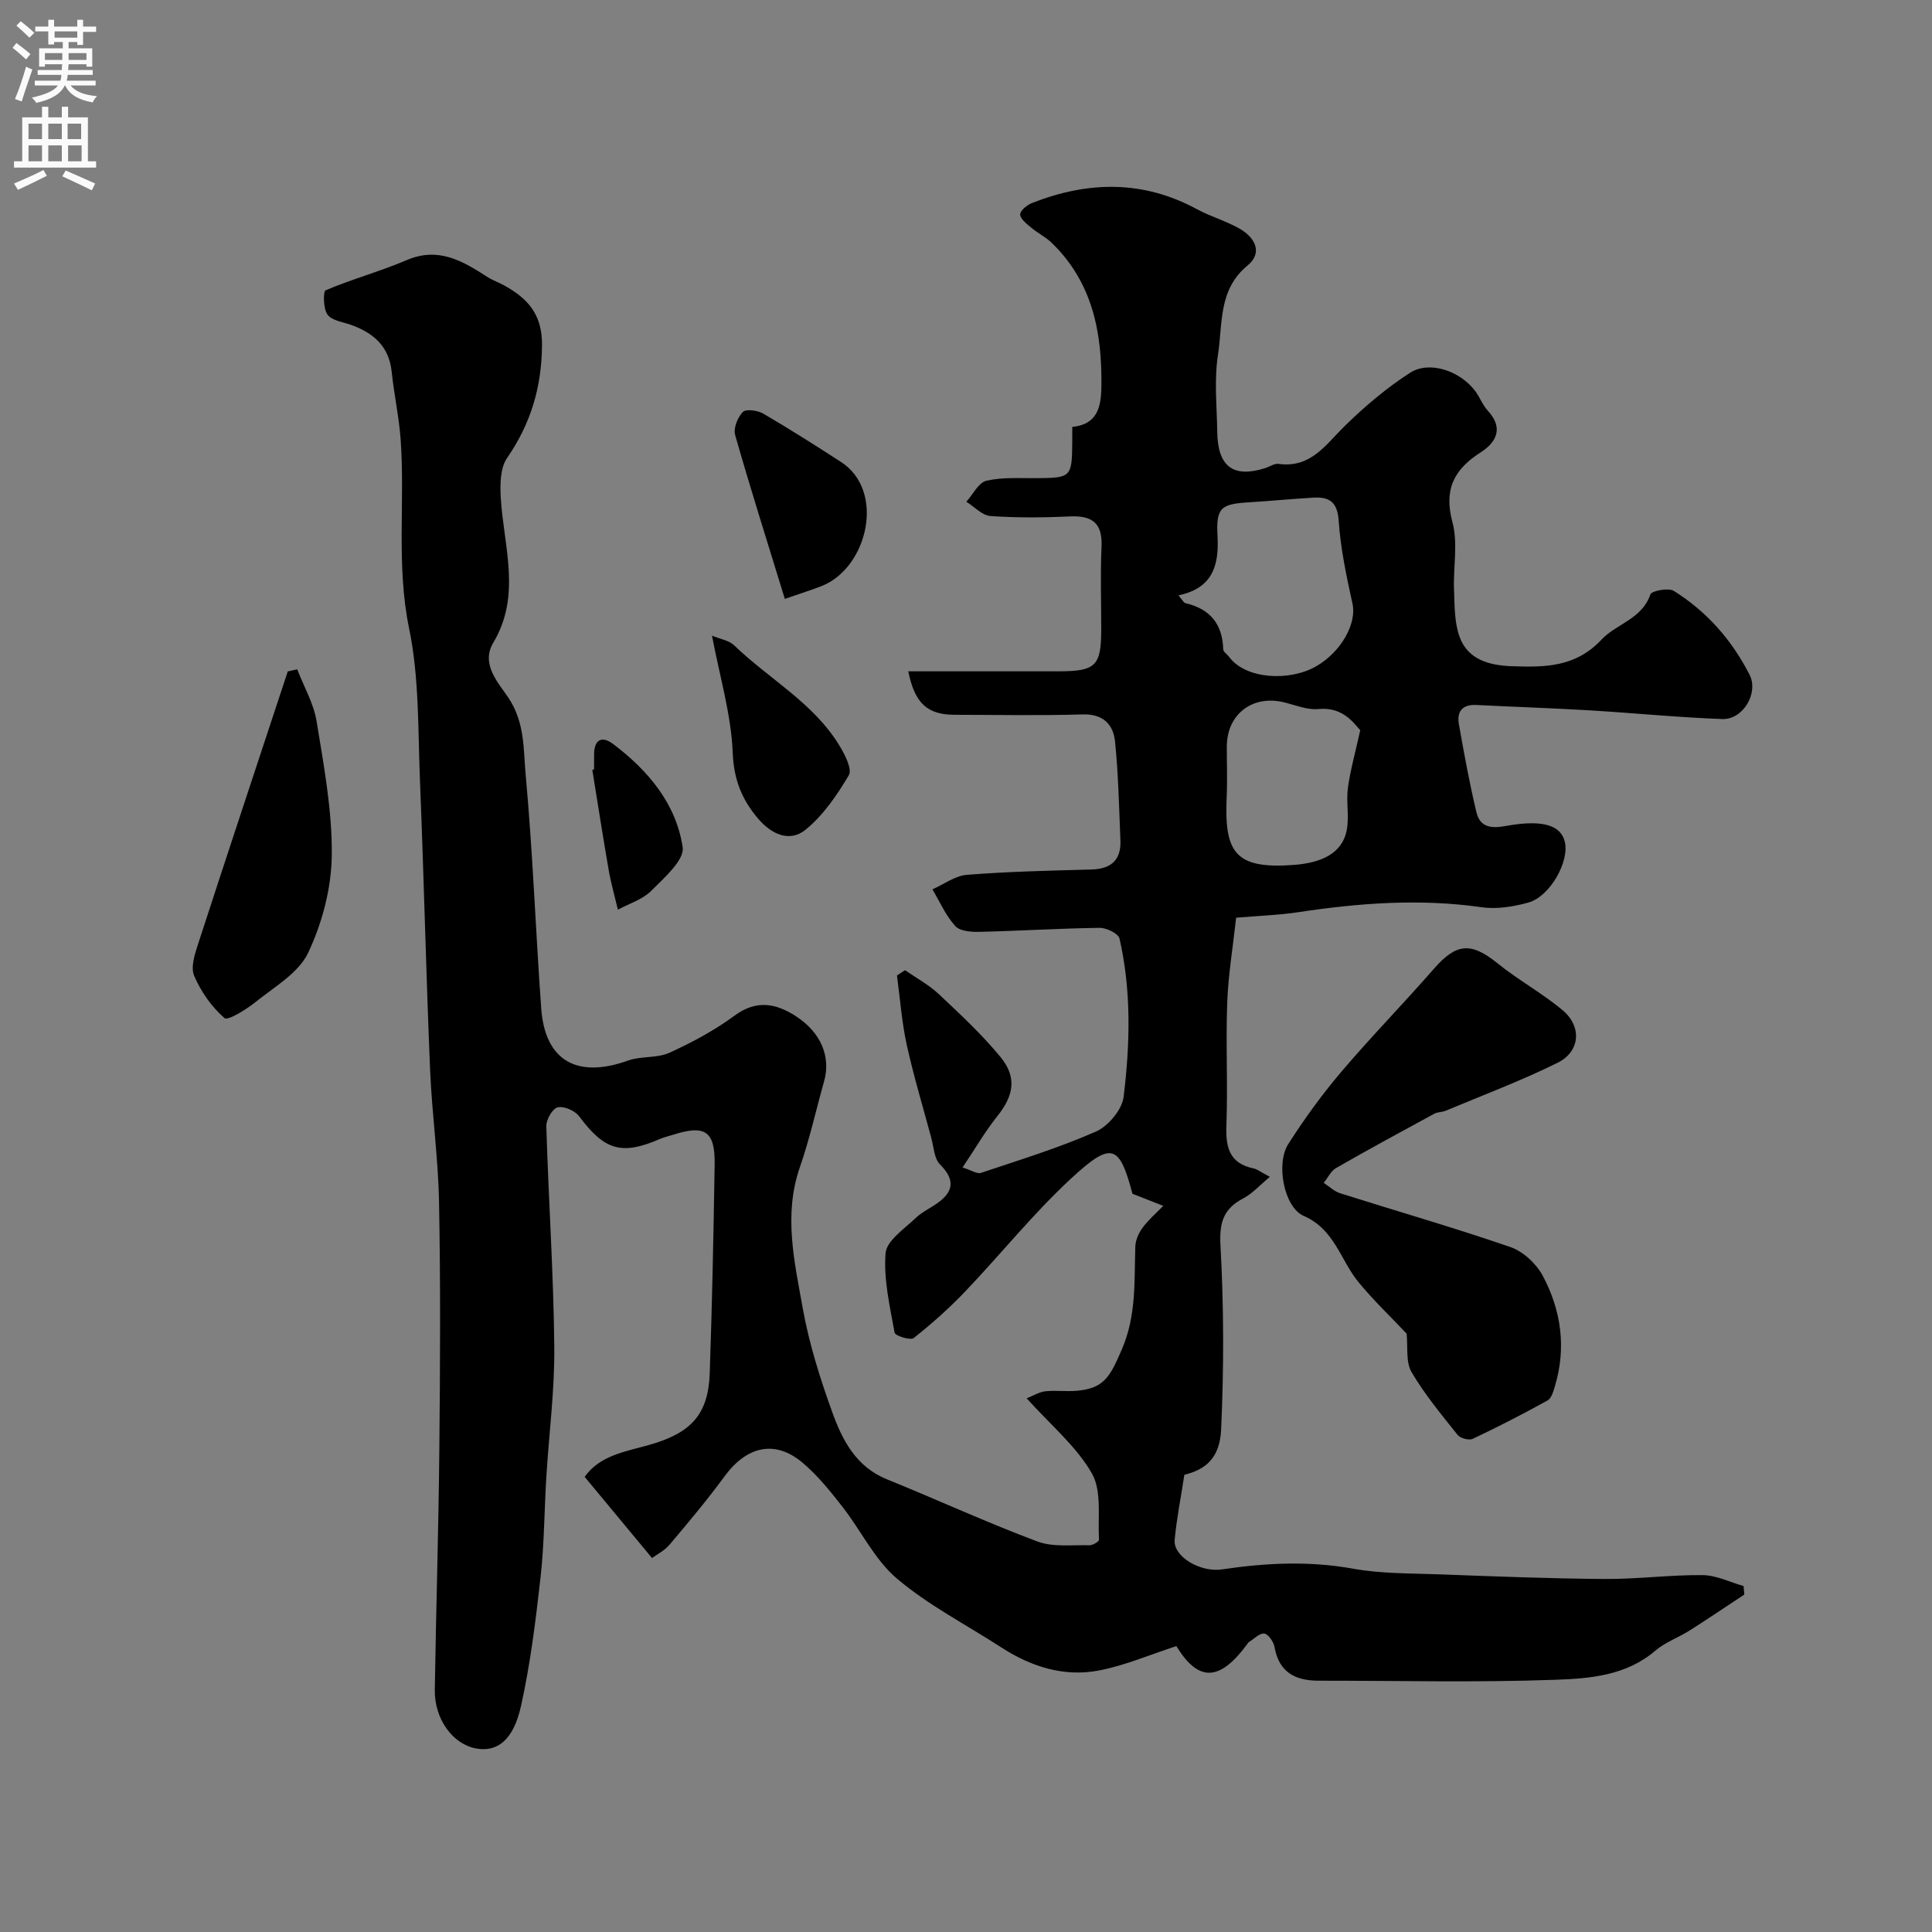 <svg enable-background="new 0 0 400 400" viewBox="0 0 400 400" xmlns="http://www.w3.org/2000/svg"><rect x="0" y="0" width="400" height="400" fill="#808080" stroke="none"/><g fill="#000001"><path d="m243.55 340.81c-5.47 1.77-10.66 4.03-16.09 5.06-7.22 1.36-13.99-.8-20.15-4.79-7.25-4.7-15.07-8.71-21.6-14.24-4.65-3.94-7.47-10-11.33-14.93-2.54-3.24-5.17-6.53-8.3-9.14-5.66-4.72-11.48-3.35-16.04 2.85-3.58 4.88-7.48 9.54-11.39 14.16-1.1 1.3-2.75 2.12-3.66 2.79-4.74-5.71-9.23-11.12-13.94-16.8 3.14-4.49 8.57-5.25 13.41-6.63 8.46-2.4 12.18-6.16 12.48-14.77.5-14.43.79-28.86 1.02-43.3.11-6.84-1.99-8.25-8.5-6.16-.93.3-1.89.5-2.78.88-7.98 3.47-11.51 2.38-16.77-4.67-.87-1.17-3.12-2.15-4.44-1.86-1.06.23-2.4 2.54-2.36 3.89.45 15.2 1.49 30.39 1.65 45.59.1 9.02-1.1 18.06-1.65 27.09-.42 6.93-.43 13.9-1.2 20.79-1 8.9-2.1 17.85-4.04 26.58-1.58 7.12-4.93 9.58-9.26 8.81-4.87-.87-8.69-6.09-8.59-12.17.26-16.6.78-33.2.94-49.8.17-17.03.26-34.07-.06-51.1-.17-9.21-1.48-18.4-1.86-27.61-.83-19.88-1.28-39.78-2.09-59.67-.43-10.54-.13-21.31-2.25-31.55-2.7-13.12-.82-26.11-1.75-39.1-.34-4.71-1.37-9.37-1.86-14.07-.56-5.3-3.82-8.05-8.48-9.7-1.69-.59-3.94-.89-4.81-2.11-.88-1.23-.93-4.79-.37-5.03 5.5-2.34 11.32-3.91 16.81-6.26 6.54-2.79 11.54.19 16.65 3.49 1.09.7 2.35 1.13 3.49 1.76 4.87 2.69 7.9 5.98 7.84 12.39-.08 8.72-2.33 16.23-7.24 23.35-1.43 2.08-1.46 5.49-1.3 8.24.6 10.07 4.32 20.18-1.56 30.01-2.66 4.45 1.18 8.44 3.13 11.36 3.44 5.15 3.1 10.66 3.58 15.94 1.48 16.09 2.06 32.25 3.22 48.37.78 10.87 7.41 14.62 17.97 10.83 2.7-.97 5.98-.45 8.55-1.61 4.7-2.13 9.35-4.63 13.49-7.68 4.52-3.34 8.55-2.58 12.67.07 5.26 3.39 7.32 8.45 5.89 13.51-1.67 5.92-2.99 11.97-5.01 17.77-3.43 9.86-1.13 19.56.58 29.17 1.3 7.3 3.57 14.49 6.09 21.49 2.09 5.81 4.91 11.36 11.34 13.97 10.41 4.22 20.63 8.93 31.14 12.87 3.25 1.22 7.18.69 10.81.79.68.02 1.99-.78 1.97-1.15-.28-4.64.62-10.05-1.48-13.73-3.2-5.6-8.51-10-13.5-15.54 1.46-.58 2.63-1.33 3.86-1.46 2.14-.23 4.34.08 6.49-.1 5.72-.5 6.92-2.94 9.35-8.56 3.06-7.07 2.55-14.15 2.8-21.35.05-1.32.71-2.79 1.51-3.87 1.23-1.65 2.83-3.02 4.27-4.51-2.01-.79-4.02-1.58-6.37-2.5-2.72-10.15-4.26-10.96-12.63-3.24-7.87 7.26-14.62 15.73-22.04 23.5-3.29 3.45-6.89 6.65-10.63 9.61-.67.53-3.84-.47-3.95-1.11-.98-5.45-2.31-11.04-1.87-16.46.21-2.59 3.88-5.03 6.23-7.28 1.5-1.44 3.57-2.27 5.19-3.61 2.94-2.42 2.53-4.79-.16-7.5-1.22-1.23-1.29-3.64-1.81-5.54-1.74-6.43-3.66-12.82-5.09-19.31-1.02-4.68-1.36-9.5-2-14.26.56-.36 1.11-.73 1.67-1.09 2.36 1.64 4.95 3.03 7.02 4.98 4.42 4.15 8.9 8.32 12.74 12.99 3.48 4.24 2.72 8.04-.67 12.27-2.51 3.14-4.54 6.67-7.18 10.6 1.81.57 2.99 1.39 3.81 1.12 8-2.68 16.1-5.16 23.8-8.55 2.54-1.12 5.4-4.52 5.73-7.17 1.34-10.92 1.63-21.96-.85-32.8-.24-1.04-2.7-2.23-4.12-2.21-8.27.11-16.53.63-24.8.83-1.73.04-4.1-.12-5.08-1.2-1.97-2.17-3.2-5.02-4.73-7.6 2.38-1.05 4.7-2.82 7.15-3.01 8.57-.67 17.19-.87 25.79-1.1 4.07-.11 6.15-1.98 5.98-6.04-.28-6.82-.42-13.65-1.11-20.43-.36-3.54-2.44-5.77-6.72-5.64-8.82.27-17.66.09-26.49.08-5.63-.01-8.27-2.35-9.6-9h30.96c7.89 0 8.98-1.07 8.99-8.76 0-5.67-.2-11.34.06-17 .23-4.85-1.84-6.52-6.5-6.31-5.49.25-11.01.3-16.49-.08-1.73-.12-3.34-1.93-5-2.96 1.37-1.52 2.53-3.97 4.16-4.35 3.33-.77 6.92-.5 10.4-.53 7.12-.06 7.3-.21 7.37-7.33.01-.99 0-1.98 0-3.28 5.2-.52 5.97-4.08 6.03-8.34.17-11.18-1.83-21.58-10.26-29.75-1.28-1.24-2.95-2.05-4.32-3.21-.92-.77-2.24-1.8-2.23-2.71.01-.81 1.44-1.96 2.48-2.36 11.54-4.53 22.94-4.77 34.13 1.3 2.86 1.55 6.08 2.44 8.88 4.06 3.11 1.8 4.81 4.93 1.58 7.59-6.1 5.01-5.13 12.1-6.12 18.48-.81 5.21-.23 10.64-.15 15.97.1 7.2 3.31 9.59 9.92 7.5.93-.29 1.9-1 2.76-.88 6.69.93 9.77-3.98 13.74-7.87 4.14-4.05 8.65-7.87 13.5-10.99 4.01-2.58 10.37-.38 13.48 3.77.97 1.3 1.55 2.93 2.64 4.11 3.31 3.59 1.7 6.55-1.48 8.58-5.57 3.56-7.69 7.7-5.86 14.51 1.17 4.35.13 9.28.32 13.94.13 3.27.06 6.73 1.14 9.73 1.71 4.78 6.22 5.95 10.8 6.11 6.75.24 13.18.28 18.61-5.52 3.04-3.25 8.34-4.21 10.1-9.33.26-.77 3.75-1.43 4.86-.74 6.81 4.26 12.02 10.18 15.67 17.34 1.94 3.8-1.33 9.35-5.66 9.19-9.21-.34-18.4-1.26-27.61-1.81-7.76-.46-15.53-.71-23.3-1.1-2.93-.15-4.06 1.39-3.6 3.99 1.07 6.08 2.19 12.16 3.61 18.16 1.01 4.25 4.76 3.08 7.43 2.68 6.24-.94 10.02.02 10.88 3.45 1.01 4.07-3.01 11.35-7.53 12.62-3.1.87-6.57 1.42-9.71.97-12.74-1.82-25.32-.88-37.93 1.03-4.04.61-8.15.74-12.87 1.14-.66 6-1.63 11.8-1.85 17.63-.31 8.49.15 17-.17 25.49-.17 4.55.71 7.77 5.64 8.79.75.16 1.42.72 3.36 1.74-2.13 1.77-3.61 3.46-5.47 4.44-4.17 2.18-5.02 5.03-4.75 9.85.7 12.65.71 25.38.13 38.03-.28 6.01-3.3 8.3-7.61 9.37-.73 4.75-1.6 9.09-2.01 13.46-.33 3.49 5.34 6.79 9.78 6.13 9.04-1.35 18.03-1.8 27.16-.15 5.81 1.05 11.84.95 17.78 1.17 11.43.42 22.86.88 34.3.96 6.77.05 13.54-.87 20.3-.8 2.83.03 5.65 1.47 8.47 2.26.05.59.1 1.18.15 1.77-3.78 2.49-7.54 5.04-11.36 7.46-2.31 1.46-5.03 2.41-7.07 4.16-6.04 5.18-13.56 5.77-20.71 6.02-16.31.59-32.66.18-48.99.19-4.83 0-8.2-1.72-9.13-6.95-.19-1.09-1.28-2.7-2.12-2.81-.98-.13-2.14 1.12-3.22 1.79-.13.08-.21.26-.31.39-5.81 7.88-10.14 7.8-14.68.42zm.44-217.55c.79.91 1.06 1.53 1.45 1.62 5.1 1.18 7.67 4.34 7.82 9.57.02.52.81 1 1.2 1.53 3.45 4.71 12.59 5.11 18.02 1.98 5.36-3.09 8.41-8.99 7.55-12.92-1.25-5.69-2.48-11.44-2.87-17.23-.26-3.84-1.89-4.96-5.15-4.78-4.43.24-8.86.69-13.29.96-6 .36-6.97 1.08-6.64 7.11.32 6.09-1.1 10.7-8.09 12.16zm37.63 27.93c-1.5-1.74-3.8-4.87-8.63-4.39-2.31.23-4.77-.81-7.13-1.39-6.54-1.6-11.83 2.45-11.86 9.12-.01 3.49.13 6.99-.03 10.47-.5 11.4 1.61 15.01 13.94 14.07 5.76-.44 9.9-2.42 10.88-7.01.61-2.87-.12-5.99.28-8.93.5-3.68 1.53-7.29 2.55-11.94z"/><path d="m291.22 276.11c-3.28-3.48-6.85-6.87-9.95-10.64-3.75-4.57-4.93-10.93-11.35-13.73-4.11-1.79-5.78-10.82-3.22-14.84 3.32-5.21 6.99-10.27 10.99-14.98 6.2-7.29 12.9-14.15 19.2-21.36 4.66-5.33 7.69-5.54 13.19-1.09 4.3 3.48 9.26 6.16 13.48 9.72 4 3.38 3.6 8.52-1.07 10.84-7.53 3.74-15.44 6.69-23.21 9.95-.74.31-1.66.23-2.34.61-6.8 3.69-13.6 7.38-20.31 11.23-1.09.62-1.72 2.04-2.57 3.08 1.14.74 2.18 1.77 3.43 2.16 11.75 3.72 23.6 7.12 35.25 11.14 2.64.91 5.34 3.45 6.68 5.95 3.8 7.13 4.9 14.86 2.52 22.8-.32 1.08-.72 2.55-1.54 3-5.08 2.81-10.25 5.47-15.5 7.95-.77.36-2.56-.12-3.11-.81-3.35-4.21-6.84-8.38-9.54-13.01-1.23-2.08-.73-5.17-1.03-7.97z"/><path d="m61.53 138.57c1.38 3.59 3.42 7.07 4.02 10.78 1.5 9.2 3.25 18.52 3.14 27.77-.08 6.78-1.98 13.99-4.89 20.14-1.98 4.19-6.98 7.05-10.88 10.19-1.94 1.56-5.76 3.93-6.45 3.33-2.66-2.32-4.88-5.48-6.27-8.75-.76-1.79.14-4.53.84-6.67 6.11-18.81 12.35-37.57 18.54-56.35.65-.15 1.3-.3 1.95-.44z"/><path d="m162.49 123.99c-3.68-11.97-7.15-22.91-10.29-33.94-.39-1.39.52-3.65 1.6-4.76.64-.66 3.05-.33 4.21.34 5.47 3.19 10.82 6.59 16.13 10.03 9.21 5.98 5.53 21.76-3.88 25.61-2.05.83-4.18 1.47-7.77 2.72z"/><path d="m147.41 131.6c1.7.72 3.53.98 4.6 2.02 7.24 7 16.48 11.93 21.84 20.84 1.1 1.82 2.62 4.81 1.89 6.04-2.43 4.11-5.29 8.29-8.94 11.27-3.29 2.69-7.07.99-9.86-2.3-3.36-3.96-5.02-8.09-5.24-13.65-.31-7.82-2.65-15.56-4.29-24.22z"/><path d="m123 159.31c0-1 0-1.99 0-2.99-.02-3.1 1.5-4.12 3.95-2.27 7.24 5.45 13.04 12.36 14.39 21.36.4 2.67-3.87 6.37-6.54 9.05-1.79 1.79-4.55 2.62-6.87 3.88-.65-2.74-1.43-5.46-1.91-8.22-1.2-6.9-2.27-13.83-3.39-20.75.13-.02.25-.04.37-.06z"/></g><path d="m2.6 9.9.8-1c.9.7 1.9 1.4 2.9 2.3l-.9 1.1c-1.1-1-2-1.8-2.8-2.4zm.5 10.6c.9-2.1 1.6-4.3 2.3-6.7.4.2.8.4 1.3.6-.7 2.1-1.5 4.3-2.2 6.6zm.3-15.2.9-.9c1 .8 2 1.6 2.8 2.4l-1 1c-.9-.9-1.8-1.7-2.7-2.5zm12.6-1.2h1.2v1.4h2.7v1.1h-2.7v2.7h-1.2v-.6h-1.8v1.3h4.9v3.8h-1.2v-.5h-3.7c0 .4-.1.9-.1 1.2h5.1v1h-5.2c0 .5-.1.9-.2 1.2h6v1h-5.2c1.1 1.3 2.9 2 5.5 2.2-.4.4-.7.8-.9 1.3-2.9-.5-4.8-1.6-5.7-3.5h-.1c-.8 1.7-2.7 2.9-5.9 3.6-.2-.4-.6-.8-.9-1.1 2.8-.6 4.6-1.4 5.4-2.5h-4.8v-1h5.3c.1-.3.2-.7.2-1.2h-4.9v-1h5c0-.4 0-.8.1-1.2h-3.6v.5h-1.2v-3.8h4.9v-1.3h-1.8v.5h-1.2v-2.7h-2.7v-1h2.7v-1.4h1.2v1.4h4.8zm-6.7 8.3h3.6c0-.4 0-.9 0-1.4h-3.6zm1.9-4.6h4.8v-1.3h-4.7v1.3zm6.7 3.2h-3.7v1.4h3.7v-2.4z" fill="#fafafb"/><path d="m8.7 22.1h1.3v2.2h2.8v-2.2h1.3v2.2h4.1v9.1h1.7v1.3h-17v-1.3h1.7v-9.1h4.1zm.3 13.1.7 1.2c-1.8.9-3.8 1.9-6 2.9-.2-.4-.5-.8-.8-1.3 2.3-1 4.4-1.9 6.1-2.8zm-3.1-6.4h2.8v-3.2h-2.8zm0 4.6h2.8v-3.3h-2.8zm4.1-4.6h2.8v-3.2h-2.8zm0 4.6h2.8v-3.3h-2.8zm3.6 1.9c2.1.9 4.1 1.8 6.1 2.7l-.7 1.4c-2.2-1.1-4.2-2-6.1-2.9zm3.2-9.7h-2.8v3.2h2.8zm-2.7 7.8h2.8v-3.3h-2.8z" fill="#fafafb"/></svg>